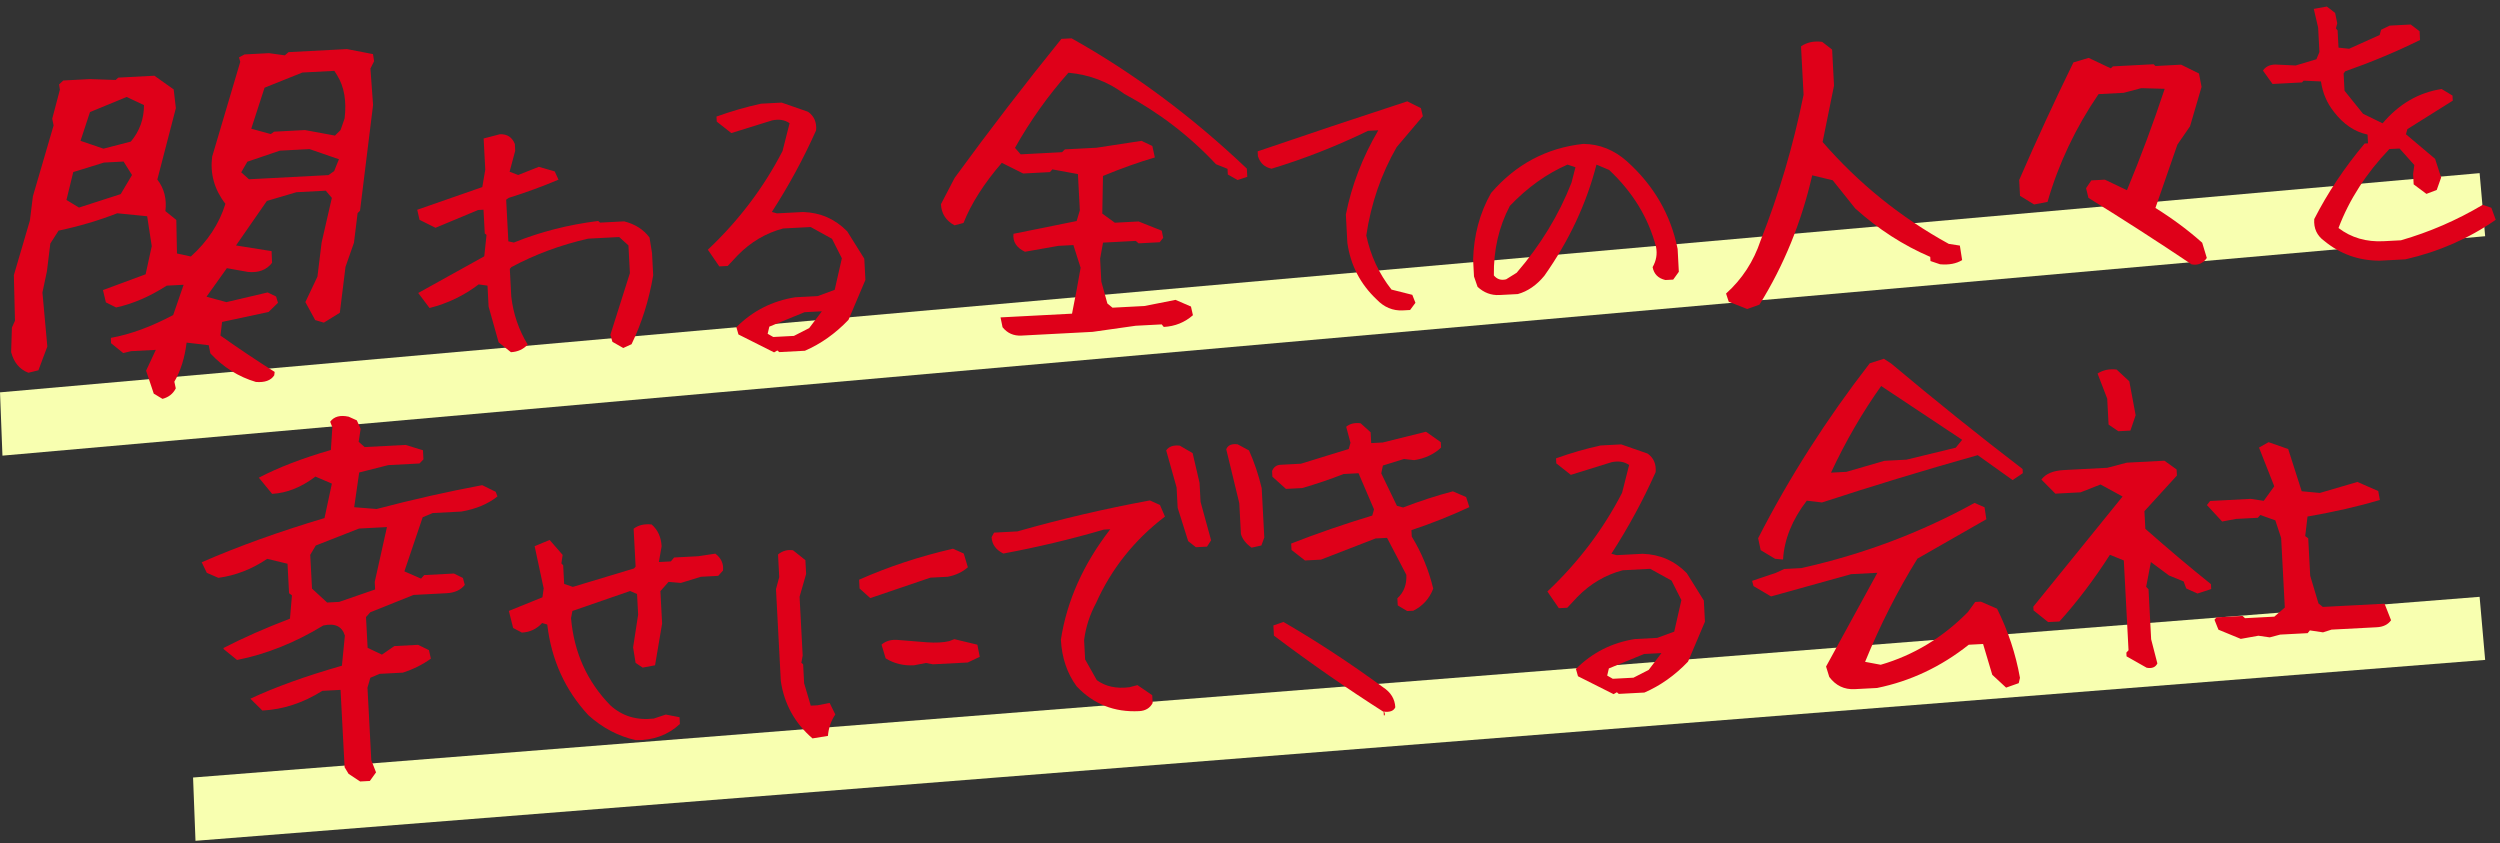 <?xml version="1.0" encoding="utf-8"?>
<!-- Generator: Adobe Illustrator 27.3.1, SVG Export Plug-In . SVG Version: 6.00 Build 0)  -->
<svg version="1.1" xmlns="http://www.w3.org/2000/svg" xmlns:xlink="http://www.w3.org/1999/xlink" x="0px" y="0px"
	 viewBox="0 0 590 199" style="enable-background:new 0 0 590 199;" xml:space="preserve">
<rect x="0" y="0" width="590" height="199" fill="#333333" stroke="none"/>
<style type="text/css">
	.st0{fill:#F8FFB0;}
	.st1{fill:#DF0019;}
</style>
<path class="st0" d="M0.005,92.594L585.189,40.86l1.307,14.887L0.577,107.531L0.005,92.594z"/>
<path class="st0" d="M45.564,183.494l539.624-42.644l1.307,14.887L46.136,198.43L45.564,183.494z"/>
<path class="st1" d="M41.485,91.653l-0.339-1.575c1.479-2.524,2.444-5.589,2.894-9.225l5.222,0.623l0.387,1.928
	c3.066,3.282,6.649,5.526,10.733,6.735c2.091,0.175,3.546-0.342,4.338-1.564l0.101-0.802c-4.159-2.627-8.414-5.476-12.797-8.575
	l0.387-3.22l10.968-2.351l2.224-2.164l-0.449-1.484l-1.99-0.963l-9.731,2.287l-4.701-1.276l4.807-6.737l5.008,0.89
	c2.493,0.239,4.38-0.485,5.661-2.159l-0.116-2.753l-8.396-1.339l7.289-10.508l6.963-2.057l6.938-0.363l1.43,1.703l-2.413,10.523
	l-0.988,8.059l-2.849,6.009l2.319,4.245l2.042,0.604l3.77-2.331l1.341-10.837l1.996-5.694l0.859-6.986l0.57-0.556l3.08-24.965
	l-0.622-8.586l0.864-1.738l-0.259-1.679l-6.136-1.187l-13.791,0.721l-0.873,0.757l-3.748-0.515l-5.772,0.302L56.4,13.545
	l0.298,1.051l-6.636,22.392c-0.499,4.065,0.536,7.766,3.136,11.114c-1.463,4.713-4.183,8.852-8.158,12.43l-3.274-0.711l-0.159-7.914
	l-2.576-2.084c0.349-2.863-0.281-5.347-1.903-7.453l4.375-16.855l-0.517-4.41l-4.547-3.233l-8.531,0.446l-0.612,0.558l-6.056-0.21
	l-6.313,0.33l-0.992,0.934l0.194,1.242l-1.807,6.85l0.325,1.576L7.766,46.311l-0.711,5.726L3.27,64.936l0.265,10.753L2.809,77.32
	l-0.181,5.784c0.642,2.455,1.996,4.077,4.076,4.864l2.365-0.579l2.1-5.614l-1.154-12.74l1.061-5.033l0.798-6.527l1.95-3.046
	c4.836-1.021,9.455-2.386,13.842-4.095l7.065,0.697l1.083,7.055l-1.447,6.646l-10.069,3.727l0.694,2.908l2.415,1.196
	c3.919-0.845,7.906-2.561,11.934-5.147l3.995-0.209l-2.462,7.14c-5.229,2.777-10.125,4.569-14.701,5.391l0.023,1.25l2.889,2.338
	l1.83-0.451l5.858-0.306l-2.294,4.913l1.811,5.424l2.061,1.229C39.812,93.745,40.853,92.923,41.485,91.653L41.485,91.653z
	 M18.642,48.985l-2.96-1.794l1.607-6.584l7.253-2.242l4.621-0.242l1.992,3.181l-2.672,4.506L18.642,48.985L18.642,48.985z
	 M77.505,41.327l-18.753,0.981l-1.825-1.64l1.451-2.508l7.662-2.605l7.009-0.367l6.941,2.396l-1.136,2.804L77.505,41.327
	L77.505,41.327z M24.413,35.087l-5.415-1.85l2.238-6.787l8.652-3.567l4.093,1.919c0.001,3.271-1.032,6.141-3.098,8.61L24.413,35.087
	L24.413,35.087z M79.054,32.002l-7.083-1.308l-7.28,0.381l-0.783,0.567l-4.614-1.266l3.141-9.679l8.922-3.581l7.55-0.395
	l0.653,1.033c1.682,2.7,2.26,6.111,1.763,10.219l-0.955,2.724L79.054,32.002L79.054,32.002z"/>
<path class="st1" d="M149.047,81.235c2.417-5.019,4.128-10.442,5.105-16.267l-0.276-5.262l-0.591-3.653
	c-1.441-1.916-3.446-3.176-5.989-3.811l-5.687,0.297l-0.434-0.39c-7.082,0.882-13.708,2.58-19.906,5.094l-1.298-0.288l-0.516-9.829
	l0.605-0.43c4.068-1.265,7.984-2.707,11.75-4.298l-0.9-1.944l-3.75-1.084l-4.874,1.933l-2.022-0.776l1.323-4.947l-0.084-1.603
	c-0.655-1.616-1.836-2.379-3.556-2.289l-3.811,0.996l0.386,7.347l-0.696,4.118l-15.358,5.354l0.538,2.375l3.777,1.879l10.045-4.195
	l1.28-0.067l0.294,5.602l0.417,0.334l-0.532,5.063l-15.584,8.652l2.667,3.544c4.277-1.077,8.129-2.928,11.583-5.569l2.097,0.289
	l0.26,4.95l2.368,8.438l2.902,2.323c1.621-0.085,2.943-0.694,3.954-1.8c-2.106-3.46-3.402-7.232-3.874-11.318l-0.343-6.539
	l0.377-0.432c5.588-2.994,11.63-5.23,18.11-6.707l7.322-0.383l2.185,1.976l0.344,6.539l-4.61,14.563l0.486,1.653l2.557,1.459
	L149.047,81.235L149.047,81.235z"/>
<path class="st1" d="M183.454,82.706l0.434,0.39l6.071-0.317c3.763-1.633,7.186-4.059,10.281-7.293l3.996-9.425l-0.263-5.007
	l-4.032-6.459c-2.876-2.922-6.349-4.433-10.419-4.561l-6.156,0.322l-1.215-0.335c3.995-6.182,7.479-12.594,10.451-19.263
	c0.155-1.928-0.477-3.388-1.912-4.38l-6.216-2.164l-4.877,0.255c-3.552,0.783-7.049,1.791-10.505,3.038l0.063,1.191l3.436,2.707
	l9.623-2.992c1.636-0.341,3.001-0.128,4.127,0.666l-1.665,6.573c-4.464,8.653-10.344,16.413-17.624,23.279l2.702,3.94l1.99-0.104
	l2.362-2.527c3.085-3.148,6.667-5.255,10.731-6.321l6.483-0.339l5.036,2.78l2.323,4.6l-1.691,7.442l-4.014,1.476l-5.275,0.276
	c-5.416,0.852-10.054,3.2-13.915,7.057l0.49,1.724l8.405,4.225L183.454,82.706L183.454,82.706z M187.366,79.273l-4.877,0.255
	l-1.323-0.756l0.396-1.685l8.318-3.408l4.081-0.213l-2.999,3.968L187.366,79.273L187.366,79.273z"/>
<path class="st1" d="M257.858,78.318l10.175-1.442l6.128-0.32l0.488,0.6c2.659-0.139,4.948-1.069,6.883-2.764l-0.464-2.052
	l-3.647-1.573l-7.309,1.449l-7.564,0.396l-1.207-0.989l-1.427-5.173l-0.284-5.404l0.685-3.791l7.734-0.405l0.658,0.577l4.976-0.26
	l0.829-1.039l-0.345-1.689l-5.461-2.175l-5.602,0.293l-2.964-2.149l0.161-8.883c4.409-1.824,8.496-3.275,12.245-4.367l-0.599-2.714
	l-2.558-1.203l-10.607,1.621l-7.464,0.39l-0.678,0.661l-9.768,0.511l-1.335-1.537c3.638-6.462,7.847-12.371,12.613-17.726
	c4.957,0.452,9.35,2.128,13.193,4.999c8.245,4.433,15.451,9.973,21.629,16.59l2.724,1.095l0.07,1.333l2.307,1.302l2.285-0.745
	l-0.102-1.943c-12.965-12.321-26.748-22.566-41.363-30.748l-2.403,0.126c-8.701,10.766-17.109,21.702-25.193,32.806l-3.238,6.214
	c0.118,2.241,1.189,3.906,3.213,4.98l2.11-0.551c1.826-4.59,4.842-9.327,9.048-14.198l5.037,2.524l6.313-0.33l0.579-0.642
	l6.032,1.107l0.449,8.553l-0.751,2.528l-14.911,3.013c-0.202,1.86,0.7,3.277,2.718,4.238l7.868-1.393l3.555-0.186l1.707,5.358
	c-0.6,3.502-1.28,7.107-2.026,10.83l-10.919,0.571l-0.54,0.028l-5.417,0.283l0.478,2.322c1.129,1.406,2.618,2.068,4.466,1.971
	L257.858,78.318L257.858,78.318z"/>
<path class="st1" d="M332.778,73.162l1.265-1.702l-0.74-1.881l-4.912-1.237c-2.964-3.77-4.941-8.033-5.946-12.774
	c1.115-7.539,3.516-14.492,7.173-20.855l6.175-7.292l-0.456-1.896l-3.221-1.609c-11.774,3.844-23.543,7.774-35.307,11.802
	l0.06,1.135c0.514,1.637,1.578,2.62,3.221,2.961c7.718-2.338,15.303-5.323,22.769-8.942l2.417-0.126
	c-3.755,6.412-6.301,13.044-7.652,19.885l0.35,6.666c0.748,5.28,3.049,9.725,6.904,13.364c1.751,1.843,3.821,2.716,6.195,2.592
	L332.778,73.162L332.778,73.162z"/>
<path class="st1" d="M358.2,69.401c2.333-0.648,4.424-2.08,6.26-4.31c5.839-8.27,9.941-17.018,12.308-26.244l2.989,1.266
	c5.594,5.254,9.291,11.319,11.078,18.194c0.315,1.648,0.041,3.226-0.82,4.736c0.315,1.648,1.322,2.647,3.011,3.043l1.848-0.097
	l1.329-1.847l-0.283-5.39c-1.621-8.065-5.589-14.94-11.919-20.639c-3.052-2.727-6.489-4.112-10.34-4.153
	c-8.648,0.936-15.915,4.8-21.774,11.592c-2.662,4.69-4.069,9.941-4.235,15.724l0.209,3.971l0.841,2.445
	c1.499,1.387,3.215,2.036,5.163,1.935L358.2,69.401L358.2,69.401z M355.451,65.918c-1.182,0.303-2.139-0.002-2.899-0.915
	c-0.088-6.012,1.179-11.482,3.771-16.411c4.135-4.341,8.669-7.579,13.602-9.743l1.886,0.613l-0.947,3.676
	c-2.979,7.608-7.284,14.675-12.928,21.228L355.451,65.918L355.451,65.918z"/>
<path class="st1" d="M415.23,71.894c5.759-9.247,9.9-19.419,12.454-30.518l4.837,1.169l5.311,6.649
	c5.417,4.88,11.32,8.695,17.709,11.433l0.051,0.979l2.264,0.763c2.092,0.189,3.828-0.143,5.209-0.983l-0.537-3.428l-2.616-0.404
	c-11.319-6.221-21.249-14.235-29.777-24.043l2.695-13.297l-0.447-8.51l-2.349-1.826c-1.938-0.254-3.602,0.103-4.991,1.057
	l0.601,11.432c-2.41,11.931-5.786,23.386-10.14,34.394c-1.65,4.95-4.368,9.118-8.153,12.516l0.629,1.93l4.367,1.72L415.23,71.894
	L415.23,71.894z"/>
<path class="st1" d="M520.807,60.883l-1.087-3.598c-3.246-2.902-6.926-5.64-11.039-8.212l5.188-14.949l2.981-4.323l2.719-9.301
	l-0.608-3.154l-4.215-2.084l-6.042,0.316l-0.464-0.417l-9.597,0.502l-0.503,0.467l-5.219-2.472l-3.594,1.07
	c-4.454,9.108-8.73,18.363-12.799,27.749l0.196,3.73l3.315,2.045l3.176-0.607c2.605-9.025,6.623-17.499,12.037-25.434l5.943-0.311
	l4.134-1.098l5.54,0.151c-2.669,8.076-5.643,16.054-8.908,23.933l-5.206-2.487l-3.199,0.167l-1.243,1.843l0.562,2.289
	c8.223,5.088,16.338,10.31,24.348,15.694C518.72,62.67,519.92,62.167,520.807,60.883L520.807,60.883z"/>
<path class="st1" d="M567.672,61.205c7.861-1.805,14.968-4.907,21.322-9.336l-1.033-2.833l-2.046-0.689
	c-6.125,3.634-12.551,6.417-19.292,8.362l-4.081,0.213c-4.109,0.215-7.656-0.823-10.656-3.112
	c2.528-6.689,6.522-12.899,12.009-18.634l2.403-0.126l3.484,3.9l-0.289,2.092l0.13,2.468l3.012,2.246l2.432-0.924l1.043-2.942
	l-1.429-4.405l-6.877-5.799l0.336-1.212l10.71-6.718l-0.063-1.206l-2.562-1.544c-5.417,0.824-10.065,3.527-13.931,8.096
	l-4.609-2.248l-4.378-5.446l-0.214-4.071l0.373-0.503c6.187-2.173,12.074-4.642,17.661-7.395l-0.109-2.071l-2.093-1.583l-4.962,0.26
	l-2.03,0.988l-0.335,1.226l-7.214,3.25l-2.495-0.268l-0.214-4.071l-0.395-0.463l0.307-1.211l-0.499-2.448l-1.947-1.505l-3.093,0.56
	l1.031,4.426l0.302,5.744l-0.708,1.715l-4.899,1.465l-4.101-0.184c-1.663-0.169-2.879,0.293-3.62,1.384l2.262,3.167l6.952-0.364
	l0.377-0.418l4.101,0.184c0.385,2.711,1.409,5.103,3.072,7.192c2.25,2.926,4.895,4.708,7.923,5.346l0.109,2.071l-0.796,0.042
	c-4.776,5.697-8.741,11.636-11.894,17.831c-0.155,2.198,0.633,3.907,2.366,5.153c3.756,3.103,8.1,4.654,13.062,4.664L567.672,61.205
	L567.672,61.205z"/>
<path class="st1" d="M87.283,184.306l1.462-2.025l-1.121-2.885l-0.899-17.105l0.675-2.339l2.175-0.924l5.517-0.288
	c2.439-0.796,4.648-1.893,6.598-3.303l-0.462-2.01l-2.56-1.246l-5.602,0.293l-2.931,2.016l-3.377-1.601l-0.382-7.262l1.01-1.134
	l10.207-4.089l7.82-0.409c1.891-0.099,3.311-0.742,4.274-1.959l-0.443-1.641l-2.108-1.042l-7.024,0.367l-0.754,0.836l-3.925-1.715
	l4.319-12.77l2.357-0.991l6.753-0.353c3.406-0.576,6.252-1.763,8.538-3.561l-0.414-1.102l-3.19-1.568
	c-8.132,1.52-16.431,3.391-24.925,5.627l-5.283-0.421l1.18-8.197l6.852-1.738l7.379-0.386l0.933-0.973l-0.113-2.142l-4.087-1.265
	l-9.682,0.506l-1.406-1.249l0.467-3.054l-0.903-2.001l-1.927-0.866c-2.019-0.435-3.466-0.032-4.357,1.195l0.511,1.31l-0.346,5.352
	c-6.713,1.944-12.372,4.117-17.007,6.536l3.137,3.818c3.455-0.181,6.862-1.539,10.222-4.076l3.88,1.66l-1.74,8.127
	c-10.724,3.206-20.393,6.684-28.978,10.433l1.2,2.497l2.728,1.18c4.077-0.554,7.919-2.05,11.526-4.485l4.794,1.157l0.366,6.964
	l0.682,0.491l-0.467,5.5c-5.884,2.256-11.109,4.563-15.675,6.921l0.013,0.255l3.172,2.579c6.872-1.355,13.658-4.071,20.345-8.133
	c2.734-0.612,4.443,0.18,5.101,2.379l-0.696,7.105c-8.61,2.47-15.816,5.065-21.603,7.786l2.827,2.796
	c4.919-0.257,9.629-1.798,14.155-4.651l4.294-0.225l0.959,18.254l0.937,1.558l2.732,1.806L87.283,184.306L87.283,184.306z
	 M80.045,142.046l-2.844,0.149l-3.566-3.284l-0.419-7.971l1.31-2.202l10.211-4.004l6.583-0.344l-2.884,12.951l0.093,1.773
	L80.045,142.046L80.045,142.046z"/>
<path class="st1" d="M160.456,170.865l-0.084-1.603l-3.241-0.627l-2.83,0.944c-4.053,0.468-7.472-0.576-10.273-3.132
	c-5.485-5.63-8.569-12.494-9.264-20.565l0.324-1.695l13.624-4.709l1.634,0.711l0.256,4.865l-1.19,7.742l0.591,3.653l1.669,1.107
	l2.922-0.551l1.664-9.844l-0.402-7.659l1.924-2.177l2.907,0.246l4.728-1.456l4.081-0.213l1.132-1.254
	c0.173-1.602-0.425-2.936-1.806-3.987l-4.06,0.61l-5.673,0.297l-0.764,0.922l-2.829,0.148l0.646-3.717
	c-0.114-2.17-0.903-3.892-2.367-5.153c-1.748-0.165-3.17,0.166-4.238,1.018l0.469,8.936l-0.377,0.432l-14.441,4.354l-2.047-0.704
	l-0.23-4.383l-0.423-0.461l0.294-2.007l-3.065-3.523l-3.544,1.465l2.135,9.972l-0.289,2.092l-7.929,3.216l1.01,4.029l2.067,1.087
	c1.905-0.1,3.505-0.852,4.772-2.255l1.216,0.349c0.965,8.327,4.206,15.467,9.707,21.409c3.352,3.01,7.09,4.977,11.216,5.885
	C154.187,174.735,157.655,173.458,160.456,170.865L160.456,170.865z"/>
<path class="st1" d="M195.39,173.675c0.17-1.929,0.751-3.609,1.745-5.055l-1.341-2.732l-2.865,0.562l-1.592,0.083l-1.561-5.28
	l-0.235-4.468l-0.419-0.376l0.309-1.709l-0.494-9.404l-0.021-0.397l-0.214-4.071l1.543-5.372l-0.171-3.262l-2.931-2.336
	c-1.307-0.188-2.487,0.144-3.526,0.995l0.281,5.347l-0.764,2.828l0.323,6.156l0.021,0.397l0.796,15.148
	c0.797,5.406,3.287,9.912,7.469,13.533L195.39,173.675L195.39,173.675z M218.537,156.464l1.628,0.313l8.232-0.43l2.824-1.342
	l-0.564-2.858l-5.429-1.309l-1.188,0.46c-1.379,0.342-3.156,0.435-5.36,0.28l-6.601-0.537c-1.663-0.169-3.013,0.186-4.034,1.093
	l0.968,3.235c1.989,1.233,4.213,1.771,6.673,1.642L218.537,156.464L218.537,156.464z M219.561,136.329l4.081-0.213
	c1.906-0.356,3.492-1.107,4.772-2.241l-0.968-3.235l-2.541-1.147c-7.832,1.803-15.217,4.238-22.156,7.317l0.109,2.071l2.529,2.271
	C209.952,139.576,214.672,137.978,219.561,136.329L219.561,136.329z"/>
<path class="st1" d="M272.026,165.912l-0.097-1.844l-3.49-2.378l-1.898,0.498c-3.088,0.389-5.655-0.174-7.701-1.674l-2.752-4.891
	l-0.239-4.553c0.382-3.049,1.326-5.972,2.832-8.781c3.624-8.083,9.041-14.88,16.251-20.377l-1.185-2.74l-2.38-1.07
	c-10.59,1.948-21.012,4.384-31.252,7.309L234.6,125.7l-0.585,1.069c0.089,1.702,1.012,2.991,2.769,3.866
	c7.991-1.485,15.905-3.363,23.712-5.649l1.521-0.08c-6.368,8.241-10.246,16.92-11.648,26.053c0.223,4.255,1.457,7.931,3.715,11.013
	c3.97,4.201,8.892,6.163,14.764,5.855C270.327,167.751,271.391,167.112,272.026,165.912L272.026,165.912z M297.688,128.73
	l0.685-1.885l-0.612-11.645c-0.75-3.147-1.747-6.11-2.99-8.889l-2.685-1.452c-1.421-0.182-2.313,0.206-2.69,1.179l3.078,12.725
	l0.382,7.262c0.348,1.205,1.189,2.285,2.522,3.225L297.688,128.73L297.688,128.73z M284.857,129.003l0.962-1.501l-2.487-9.072
	l-0.235-4.468l-1.638-7.026l-3.03-1.762c-1.492-0.178-2.57,0.191-3.206,1.121l2.456,8.761l0.251,4.78l2.481,7.878l1.814,1.427
	L284.857,129.003L284.857,129.003z"/>
<path class="st1" d="M326.583,168.82l-0.046-0.879c1.449,0.18,2.373-0.153,2.755-1.026c-0.104-1.971-1.07-3.542-2.9-4.727
	c-7.74-5.668-15.566-10.806-23.506-15.411l-2.366,0.835l0.126,2.397c8.522,6.438,17.236,12.482,26.146,18.16l0.034,0.638
	L326.583,168.82L326.583,168.82z M333.541,144.135c2.236-1.127,3.799-2.858,4.702-5.21c-1.042-4.369-2.726-8.462-5.065-12.293
	l-0.08-1.518c4.89-1.635,9.442-3.452,13.672-5.437l-0.766-2.364l-3.122-1.359c-3.853,1.012-7.764,2.283-11.747,3.814l-1.461-0.393
	l-3.696-7.658l0.387-1.855l4.98-1.54l2.409,0.272c2.546-0.389,4.661-1.382,6.345-2.963l-0.067-1.277l-3.494-2.463l-10.217,2.54
	l-2.716,0.142l-0.134-2.553l-2.364-2.123c-1.407-0.183-2.533,0.09-3.407,0.818l1.012,3.787l-0.408,1.458l-11.28,3.477l-4.806,0.251
	c-0.967,0.051-1.625,0.54-2.005,1.456l0.071,1.362l3.202,2.876l3.839-0.201c3.37-0.973,6.62-2.081,9.763-3.312l3.526-0.184
	l3.656,8.527l-0.408,1.458c-6.638,2.011-13.023,4.208-19.142,6.605l0.08,1.518l3.181,2.479l3.754-0.196l12.896-4.998l2.716-0.142
	l4.55,8.722c0.121,2.298-0.595,4.141-2.118,5.544l0.088,1.674l2.237,1.334L333.541,144.135L333.541,144.135z"/>
<path class="st1" d="M381.585,163.369l0.434,0.39l6.071-0.318c3.763-1.633,7.186-4.059,10.281-7.293l3.996-9.425l-0.263-5.007
	l-4.032-6.46c-2.876-2.922-6.349-4.432-10.419-4.561l-6.156,0.322l-1.215-0.335c3.995-6.182,7.479-12.594,10.451-19.263
	c0.155-1.928-0.477-3.388-1.912-4.38l-6.216-2.164l-4.877,0.255c-3.552,0.783-7.049,1.791-10.505,3.038l0.063,1.191l3.436,2.707
	l9.623-2.992c1.636-0.341,3.001-0.129,4.127,0.666l-1.665,6.573c-4.464,8.653-10.344,16.413-17.625,23.279l2.702,3.941l1.99-0.104
	l2.362-2.527c3.085-3.148,6.667-5.255,10.731-6.321l6.483-0.339l5.036,2.78l2.323,4.6l-1.691,7.442l-4.014,1.476l-5.275,0.276
	c-5.416,0.852-10.054,3.2-13.915,7.057l0.49,1.724l8.405,4.225L381.585,163.369L381.585,163.369z M385.496,159.936l-4.877,0.255
	l-1.323-0.756l0.396-1.685l8.318-3.408l4.08-0.213l-2.999,3.969L385.496,159.936L385.496,159.936z"/>
<path class="st1" d="M476.422,161.225l0.291-1.253c-1.012-5.693-2.823-11.131-5.405-16.315l-3.823-1.663l-1.336,0.07l-1.742,2.395
	c-5.983,6.059-12.838,10.186-20.561,12.425l-3.686-0.689c3.524-8.632,7.645-16.756,12.35-24.355l16.263-9.299l-0.419-2.823
	l-2.364-1.028c-12.705,7.008-26.336,12.144-40.893,15.38l-3.995,0.209l-2.005,0.916l-5.604,1.886l0.336,1.234l4.135,2.443
	l18.885-5.254l6.213-0.325l-12.111,22.124l0.756,2.449c1.533,2.053,3.537,3.015,6.025,2.885l5.246-0.274
	c7.871-1.606,15.078-4.998,21.647-10.206l3.384-0.177l2.164,7.268l3.267,3.029L476.422,161.225L476.422,161.225z M420.799,132.048
	c0.278-4.751,2.145-9.385,5.6-13.89l3.586,0.424c11.787-3.859,24.038-7.586,36.752-11.167l8.236,5.884l2.409-1.634l-0.051-0.979
	c-10.219-7.814-20.535-16.107-30.975-24.862l-1.758-1.16l-3.337,1.07c-10.24,13.222-19.027,26.979-26.345,41.286l0.604,2.813
	l3.4,2.041L420.799,132.048L420.799,132.048z M449.942,108.479l-5.232,0.274l-8.959,2.602l-3.64,0.19
	c3.46-7.406,7.408-14.226,11.843-20.445l19.115,12.697l-1.514,1.857L449.942,108.479L449.942,108.479z"/>
<path class="st1" d="M509.139,156.57l-1.468-5.698l-0.62-11.801l-0.558-0.582l1.118-5.847l4.258,3.162l3.467,1.412l0.615,1.66
	l2.658,1.198l3.237-1.065l-0.06-1.149c-4.852-3.885-10.013-8.237-15.484-13.057l-0.219-4.17l7.67-8.408l-0.075-1.432l-2.874-2.068
	l-8.886,0.465l-4.613,1.208l-10.223,0.535c-2.545,0.133-4.316,0.88-5.314,2.241l3.297,3.326l5.957-0.312l4.707-1.853l5.196,2.843
	l-21.06,25.991l0.046,0.879l3.453,2.763l2.659-0.139c4.203-4.657,8.176-9.914,11.919-15.742l3.278,1.336l1.113,21.19l-0.512,0.567
	l0.046,0.879l4.746,2.682C507.865,157.817,508.702,157.475,509.139,156.57L509.139,156.57z M532.976,150.033l2.686,0.386
	l2.461-0.655l6.483-0.339l0.522-0.653l3.104,0.464l2.019-0.646l10.663-0.558c1.536-0.08,2.661-0.637,3.378-1.656l-1.531-3.902
	l-7.649,0.4l-0.526,0.027l-6.398,0.335l-1.027-0.828l-1.955-6.54l-0.464-8.836l-0.711-0.503l0.541-4.622
	c6.287-1.097,11.979-2.39,17.074-3.908l-0.382-2.113l-4.917-2.146l-8.86,2.597l-4.284-0.402l-3.189-9.96l-4.633-1.621l-2.257,1.27
	l3.603,9.142l-2.486,3.43l-3.061-0.466l-9.597,0.502l-0.748,0.964l3.583,3.88l3.275-0.612l5.147-0.269l0.593-0.657l3.545,1.265
	l1.374,4.166l0.477,9.077l0.024,0.454l0.361,6.879l-2.467,2.149l-6.924,0.362l-0.569-0.525l-6.128,0.32l-0.511,0.581l0.936,2.34
	l5.275,2.17L532.976,150.033L532.976,150.033z M502.774,101.62L504.01,98l-1.49-8l-2.998-2.787c-1.735-0.194-3.23,0.112-4.498,0.946
	l2.279,5.925l0.322,6.127l2.306,1.558L502.774,101.62L502.774,101.62z"/>
</svg>
